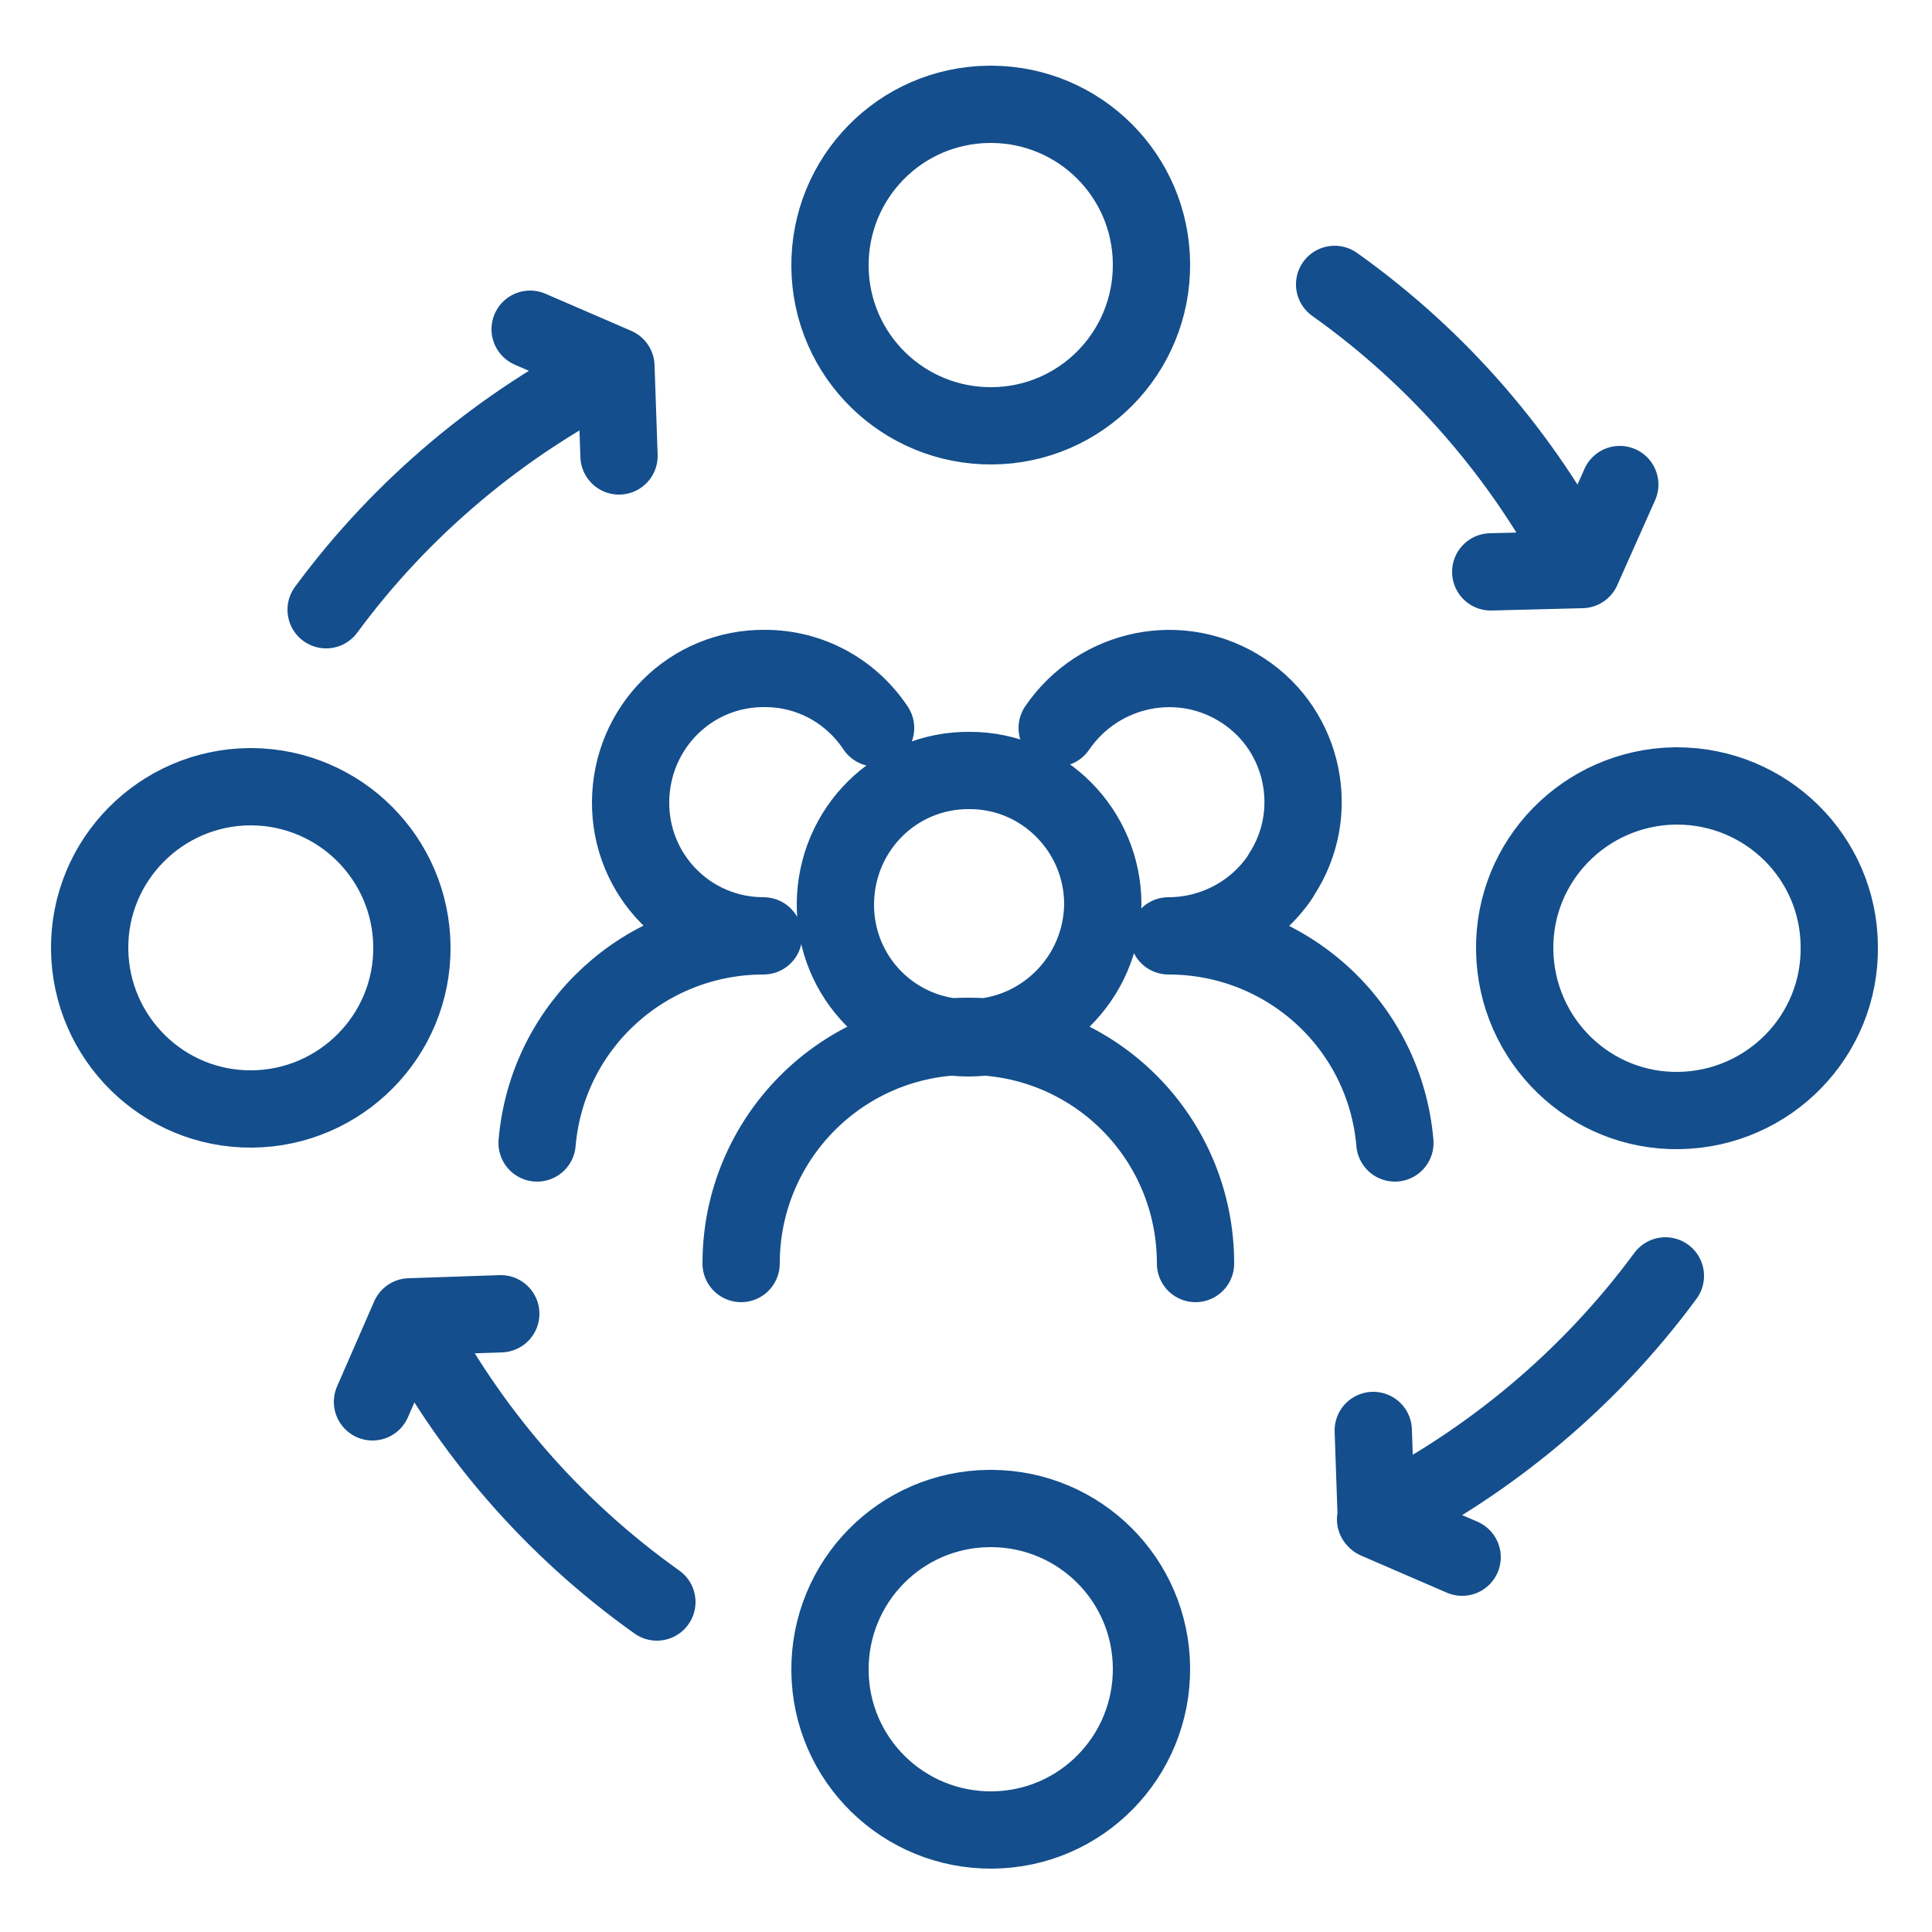 <svg xmlns="http://www.w3.org/2000/svg" viewBox="0 0 250 250"><path fill="none" stroke="#144e8c" stroke-linecap="round" stroke-linejoin="round" stroke-width="10" d="M125.3 134.3c-9.6 0-17.3-7.8-17.2-17.4s7.8-17.3 17.4-17.2c9.5 0 17.2 7.8 17.2 17.3h0c-.1 9.6-7.9 17.3-17.4 17.3zm-29.4 29.2c0-16.2 13.1-29.4 29.4-29.4s29.4 13.1 29.4 29.4m-17.9-69.3c5.4-7.9 16.1-10.1 24.1-4.8 7.9 5.2 10.1 15.9 4.9 23.8l-.1.2c-3.2 4.8-8.7 7.7-14.5 7.7m0 0c15.3 0 28 11.6 29.3 26.8m-81.7-26.8c-9.6 0-17.3-7.8-17.2-17.4S89.4 86.4 99 86.5c5.8 0 11.1 2.9 14.3 7.7m-43.8 53.7c1.3-15.2 14-26.8 29.3-26.8m139.2 1.3c.2 11.6-9.1 21.1-20.7 21.3-11.6.2-21.1-9.1-21.3-20.7-.2-11.6 9.1-21.1 20.7-21.3h.3c11.5 0 20.9 9.2 21 20.7h0zm-110 72.8c-11.5.1-20.7 9.5-20.6 21s9.5 20.7 21 20.6 20.7-9.5 20.6-21c-.1-11.4-9.3-20.5-20.6-20.6h-.4zm0-181.7c-11.5.1-20.7 9.5-20.6 21s9.5 20.7 21 20.6 20.7-9.5 20.6-21c-.1-11.4-9.3-20.5-20.6-20.6h-.4zm-95.7 88.3c-11.5.1-20.8 9.5-20.7 21 .1 11.5 9.5 20.8 21 20.7s20.8-9.5 20.7-21c-.1-11.4-9.3-20.6-20.7-20.7h-.3zm47.4-54.4C64.9 54.8 52 65.6 42.2 78.9M80.1 59l-.4-11.6-11.1-4.8M53 170.4c7.6 14.7 18.5 27.3 32 36.9M64.8 170l-11.8.4-4.8 11M178 196.6c14.8-7.4 27.7-18.2 37.5-31.5m-37.8 20 .4 11.6 11.1 4.8m15.5-127.8c-7.6-14.7-18.5-27.3-32-36.9M192.9 74l11.8-.3 4.9-11"/></svg>